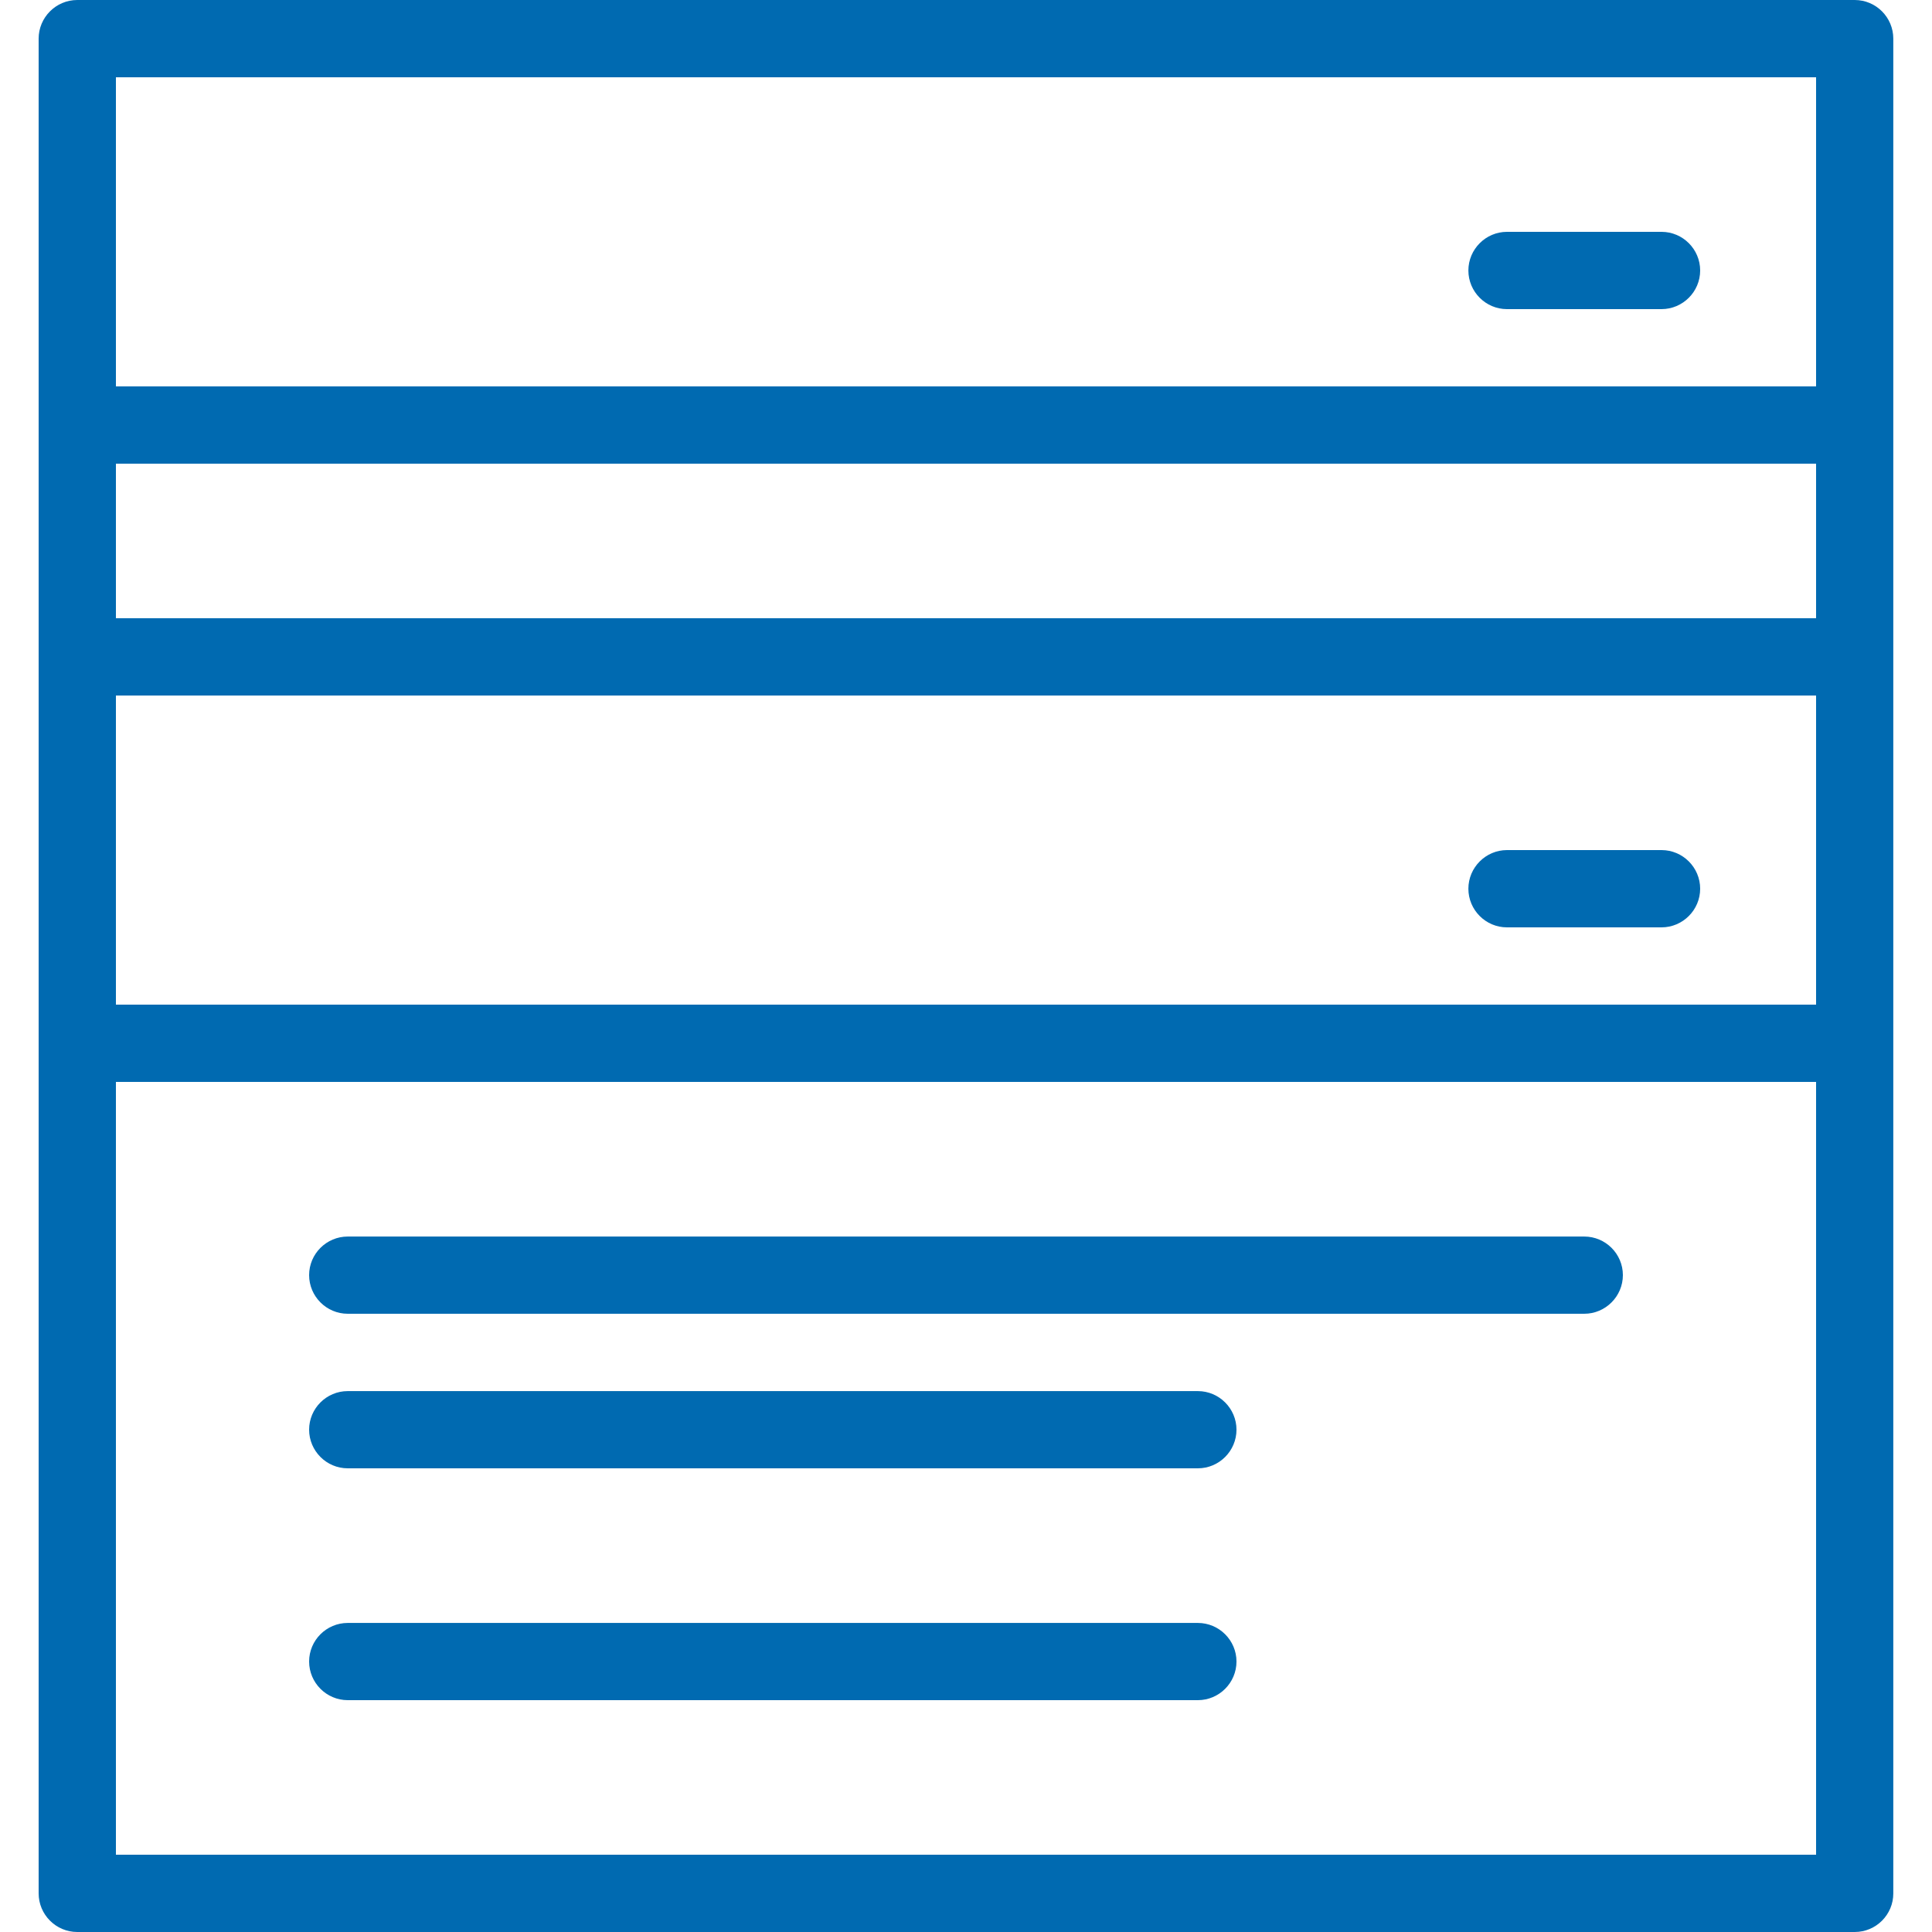 <svg version="1.1" xmlns="http://www.w3.org/2000/svg" width="36" height="36" viewBox="0 0 32 32">
        <path fill="#006ab1" d="M30.72 32h-29.44c-0.353 0-0.64-0.288-0.64-0.64v-30.72c0-0.352 0.287-0.64 0.64-0.64h29.44c0.353 0 0.639 0.288 0.639 0.64v30.72c0.001 0.352-0.285 0.64-0.639 0.64zM1.92 30.72h28.16v-29.44h-28.16v29.44zM30.080 7.68h-28.16c-0.353 0-0.64-0.288-0.64-0.64s0.287-0.64 0.64-0.64h28.16c0.353 0 0.64 0.288 0.64 0.64s-0.288 0.64-0.64 0.64zM30.080 17.92h-28.16c-0.353 0-0.64-0.288-0.64-0.64s0.287-0.64 0.64-0.64h28.16c0.353 0 0.64 0.287 0.64 0.64s-0.288 0.64-0.64 0.64zM30.080 11.52h-28.16c-0.353 0-0.64-0.288-0.64-0.64s0.287-0.64 0.64-0.64h28.16c0.353 0 0.64 0.288 0.64 0.64s-0.288 0.64-0.64 0.64zM27.52 5.12h-2.56c-0.352 0-0.639-0.288-0.639-0.64s0.288-0.64 0.639-0.64h2.56c0.353 0 0.64 0.288 0.64 0.64s-0.288 0.64-0.64 0.64zM27.52 15.36h-2.56c-0.352 0-0.639-0.288-0.639-0.64s0.288-0.64 0.639-0.64h2.56c0.353 0 0.64 0.288 0.64 0.64s-0.288 0.64-0.64 0.64zM26.24 21.76h-20.48c-0.353 0-0.64-0.288-0.64-0.64s0.287-0.639 0.64-0.639h20.48c0.353 0 0.64 0.287 0.64 0.639s-0.288 0.64-0.64 0.64zM19.84 28.16h-14.080c-0.353 0-0.64-0.288-0.64-0.64s0.287-0.639 0.64-0.639h14.080c0.353 0 0.64 0.288 0.64 0.639 0 0.352-0.287 0.64-0.64 0.64zM19.84 24.32h-14.080c-0.353 0-0.64-0.288-0.64-0.64s0.287-0.639 0.64-0.639h14.080c0.353 0 0.64 0.288 0.64 0.639 0 0.352-0.287 0.64-0.64 0.64z"></path>
        </svg>